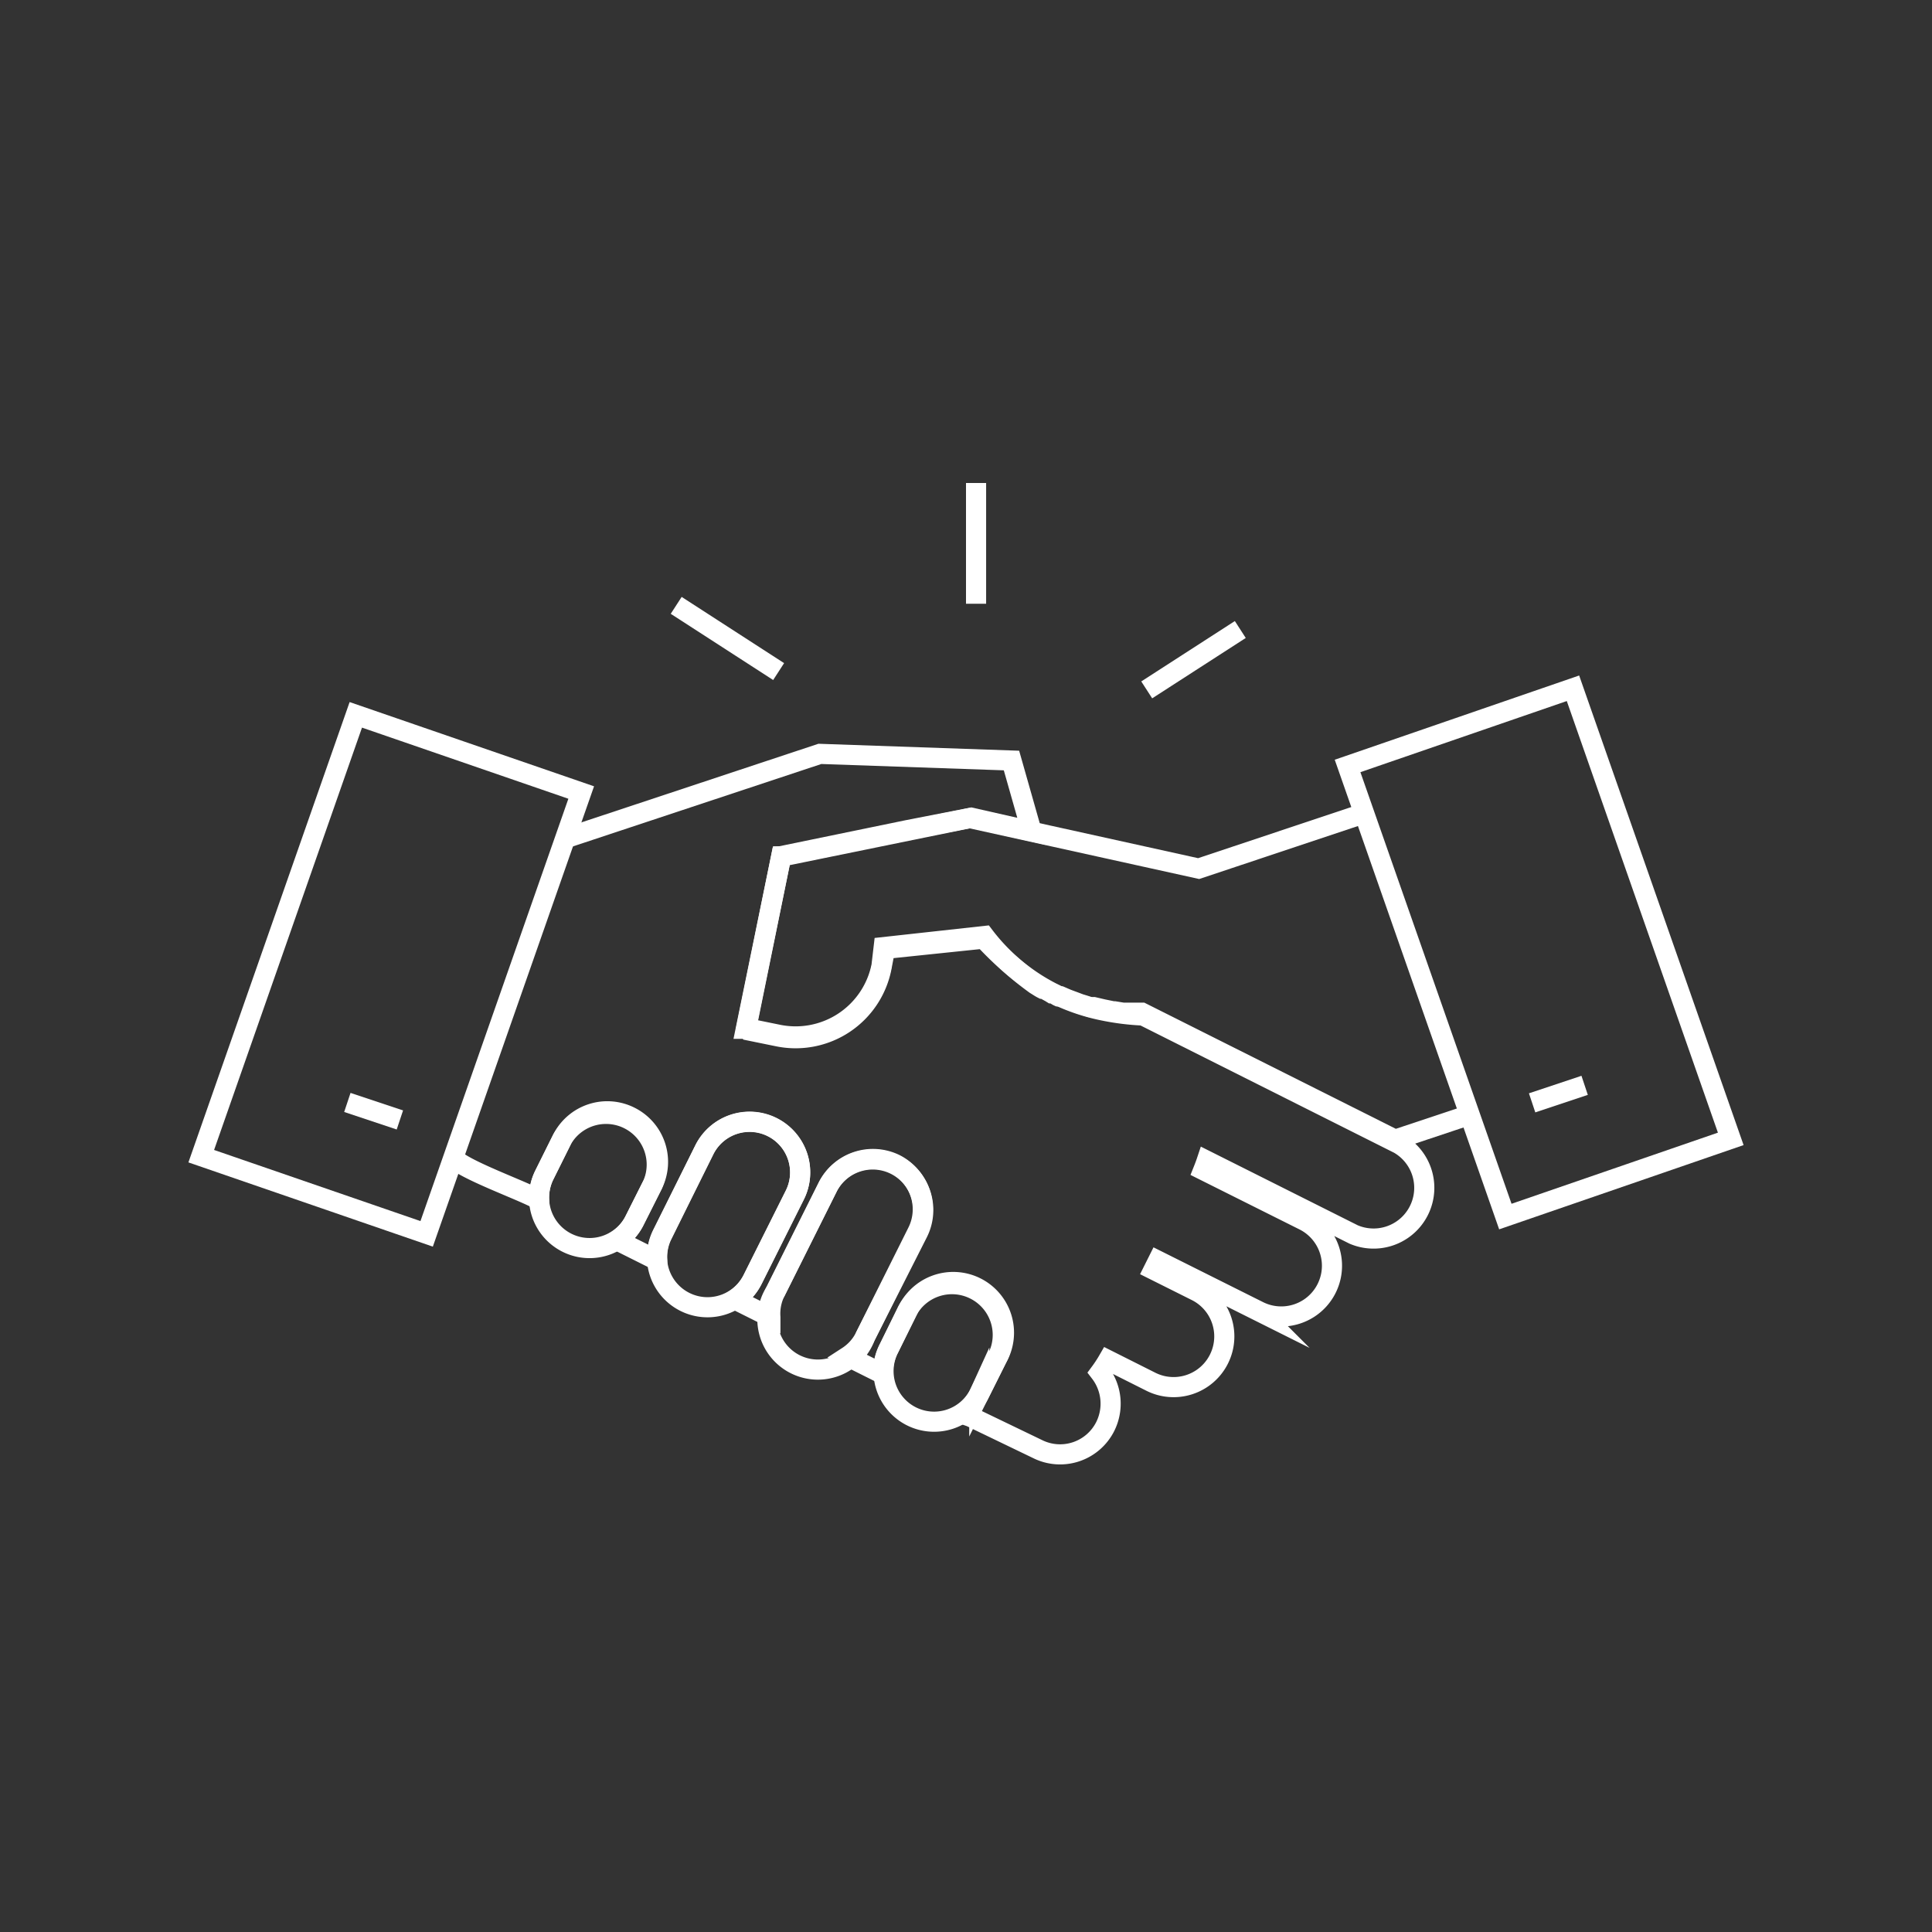 <svg xmlns="http://www.w3.org/2000/svg" viewBox="0 0 96 96" aria-hidden="true" width="96px" height="96px"><rect x="0" y="0" width="96" height="96" fill="#333333" stroke="none"/><defs><linearGradient class="cerosgradient" data-cerosgradient="true" id="CerosGradient_idf4e8169b5" gradientUnits="userSpaceOnUse" x1="50%" y1="100%" x2="50%" y2="0%"><stop offset="0%" stop-color="#d1d1d1"/><stop offset="100%" stop-color="#d1d1d1"/></linearGradient><linearGradient/><style>.cls-1-62bc7994172d8{fill:none;stroke:#fff;stroke-miterlimit:10;}</style></defs><g id="Icons62bc7994172d8"><path class="cls-1-62bc7994172d8" d="M67.35,40.56l-7.79,2.6L48.19,40.65l-9.3,1.9-.07,0L37.1,51l.14.21,1.42.29a4.35,4.35,0,0,0,5.14-3.41l.18-.94,4.9-.51a17.45,17.45,0,0,0,2.57,2.28h0c.12.07.23.15.35.21l.06,0,.33.18.08.05c.11,0,.21.1.32.15l.12,0,.3.13.16.06.27.1.21.08.23.07.28.09.18,0,.47.11.49.1h.07l.43.07h0l.46,0h0l.48,0h0l12.58,6.31,3.39-1.13"/><polygon class="cls-1-62bc7994172d8" points="74.8 60.45 86 56.59 78.16 34.2 66.96 38.06 74.8 60.45"/><line class="cls-1-62bc7994172d8" x1="76.13" y1="54.8" x2="78.74" y2="53.93"/><polygon class="cls-1-62bc7994172d8" points="21.2 61.31 10 57.45 17.68 35.52 28.88 39.38 21.2 61.31"/><path class="cls-1-62bc7994172d8" d="M22.5,57.5c.42.59,3.65,1.72,4.29,2.13a2.52,2.52,0,0,1,.26-1.25l.88-1.77a2.52,2.52,0,0,1,4.5,2.25l-.89,1.77a2.42,2.42,0,0,1-.88,1l2,1a2.46,2.46,0,0,1,.26-1.29L35,57.13a2.51,2.51,0,1,1,4.49,2.26L37.4,63.57a2.57,2.57,0,0,1-.88,1l1.76.88a2.46,2.46,0,0,1,.26-1.29L41.12,59a2.51,2.51,0,1,1,4.49,2.25L43,66.4a2.46,2.46,0,0,1-.88,1l1.76.88A2.48,2.48,0,0,1,44.17,67l.88-1.77a2.52,2.52,0,1,1,4.5,2.25l-.89,1.78a2.48,2.48,0,0,1-.83,1l.4.14L51.55,72a2.51,2.51,0,0,0,3.37-1.12,2.54,2.54,0,0,0-.26-2.68,6.41,6.41,0,0,0,.4-.61l2.13,1.07a2.52,2.52,0,0,0,2.25-4.51l-2.12-1.06.22-.44,5,2.5a2.52,2.52,0,0,0,2.25-4.51l-5-2.5c.06-.15.12-.31.17-.46l7.3,3.66a2.52,2.52,0,0,0,2.25-4.5L56.8,50.46a12.49,12.49,0,0,1-2-.25,9.88,9.88,0,0,1-5.89-3.7l-5,.55L43.8,48a4.35,4.35,0,0,1-5.14,3.41l-1.42-.29-.18,0,1.76-8.58,6.26-1.29,3.18-.62,3,.68-1-3.52-9.52-.33L28.23,41.61"/><path class="cls-1-62bc7994172d8" d="M48.42,64.07a2.52,2.52,0,0,0-3.37,1.13L44.17,67a2.51,2.51,0,1,0,4.49,2.26l.89-1.78A2.52,2.52,0,0,0,48.42,64.07Z"/><path class="cls-1-62bc7994172d8" d="M31.31,55.49a2.51,2.51,0,0,0-3.38,1.12l-.88,1.77a2.51,2.51,0,1,0,4.49,2.25l.89-1.77A2.51,2.51,0,0,0,31.31,55.49Z"/><path class="cls-1-62bc7994172d8" d="M44.49,57.85A2.51,2.51,0,0,0,41.12,59l-2.58,5.17A2.51,2.51,0,1,0,43,66.4l2.58-5.17A2.52,2.52,0,0,0,44.49,57.85Z"/><path class="cls-1-62bc7994172d8" d="M38.37,56A2.51,2.51,0,0,0,35,57.13l-2.09,4.19a2.51,2.51,0,1,0,4.49,2.25l2.09-4.18A2.52,2.52,0,0,0,38.37,56Z"/><line class="cls-1-62bc7994172d8" x1="19.87" y1="55.65" x2="17.26" y2="54.78"/><line class="cls-1-62bc7994172d8" x1="33.6" y1="30.08" x2="38.69" y2="33.37"/><line class="cls-1-62bc7994172d8" x1="61.63" y1="31.28" x2="56.98" y2="34.28"/><line class="cls-1-62bc7994172d8" x1="48.5" y1="24" x2="48.5" y2="30"/></g></svg>